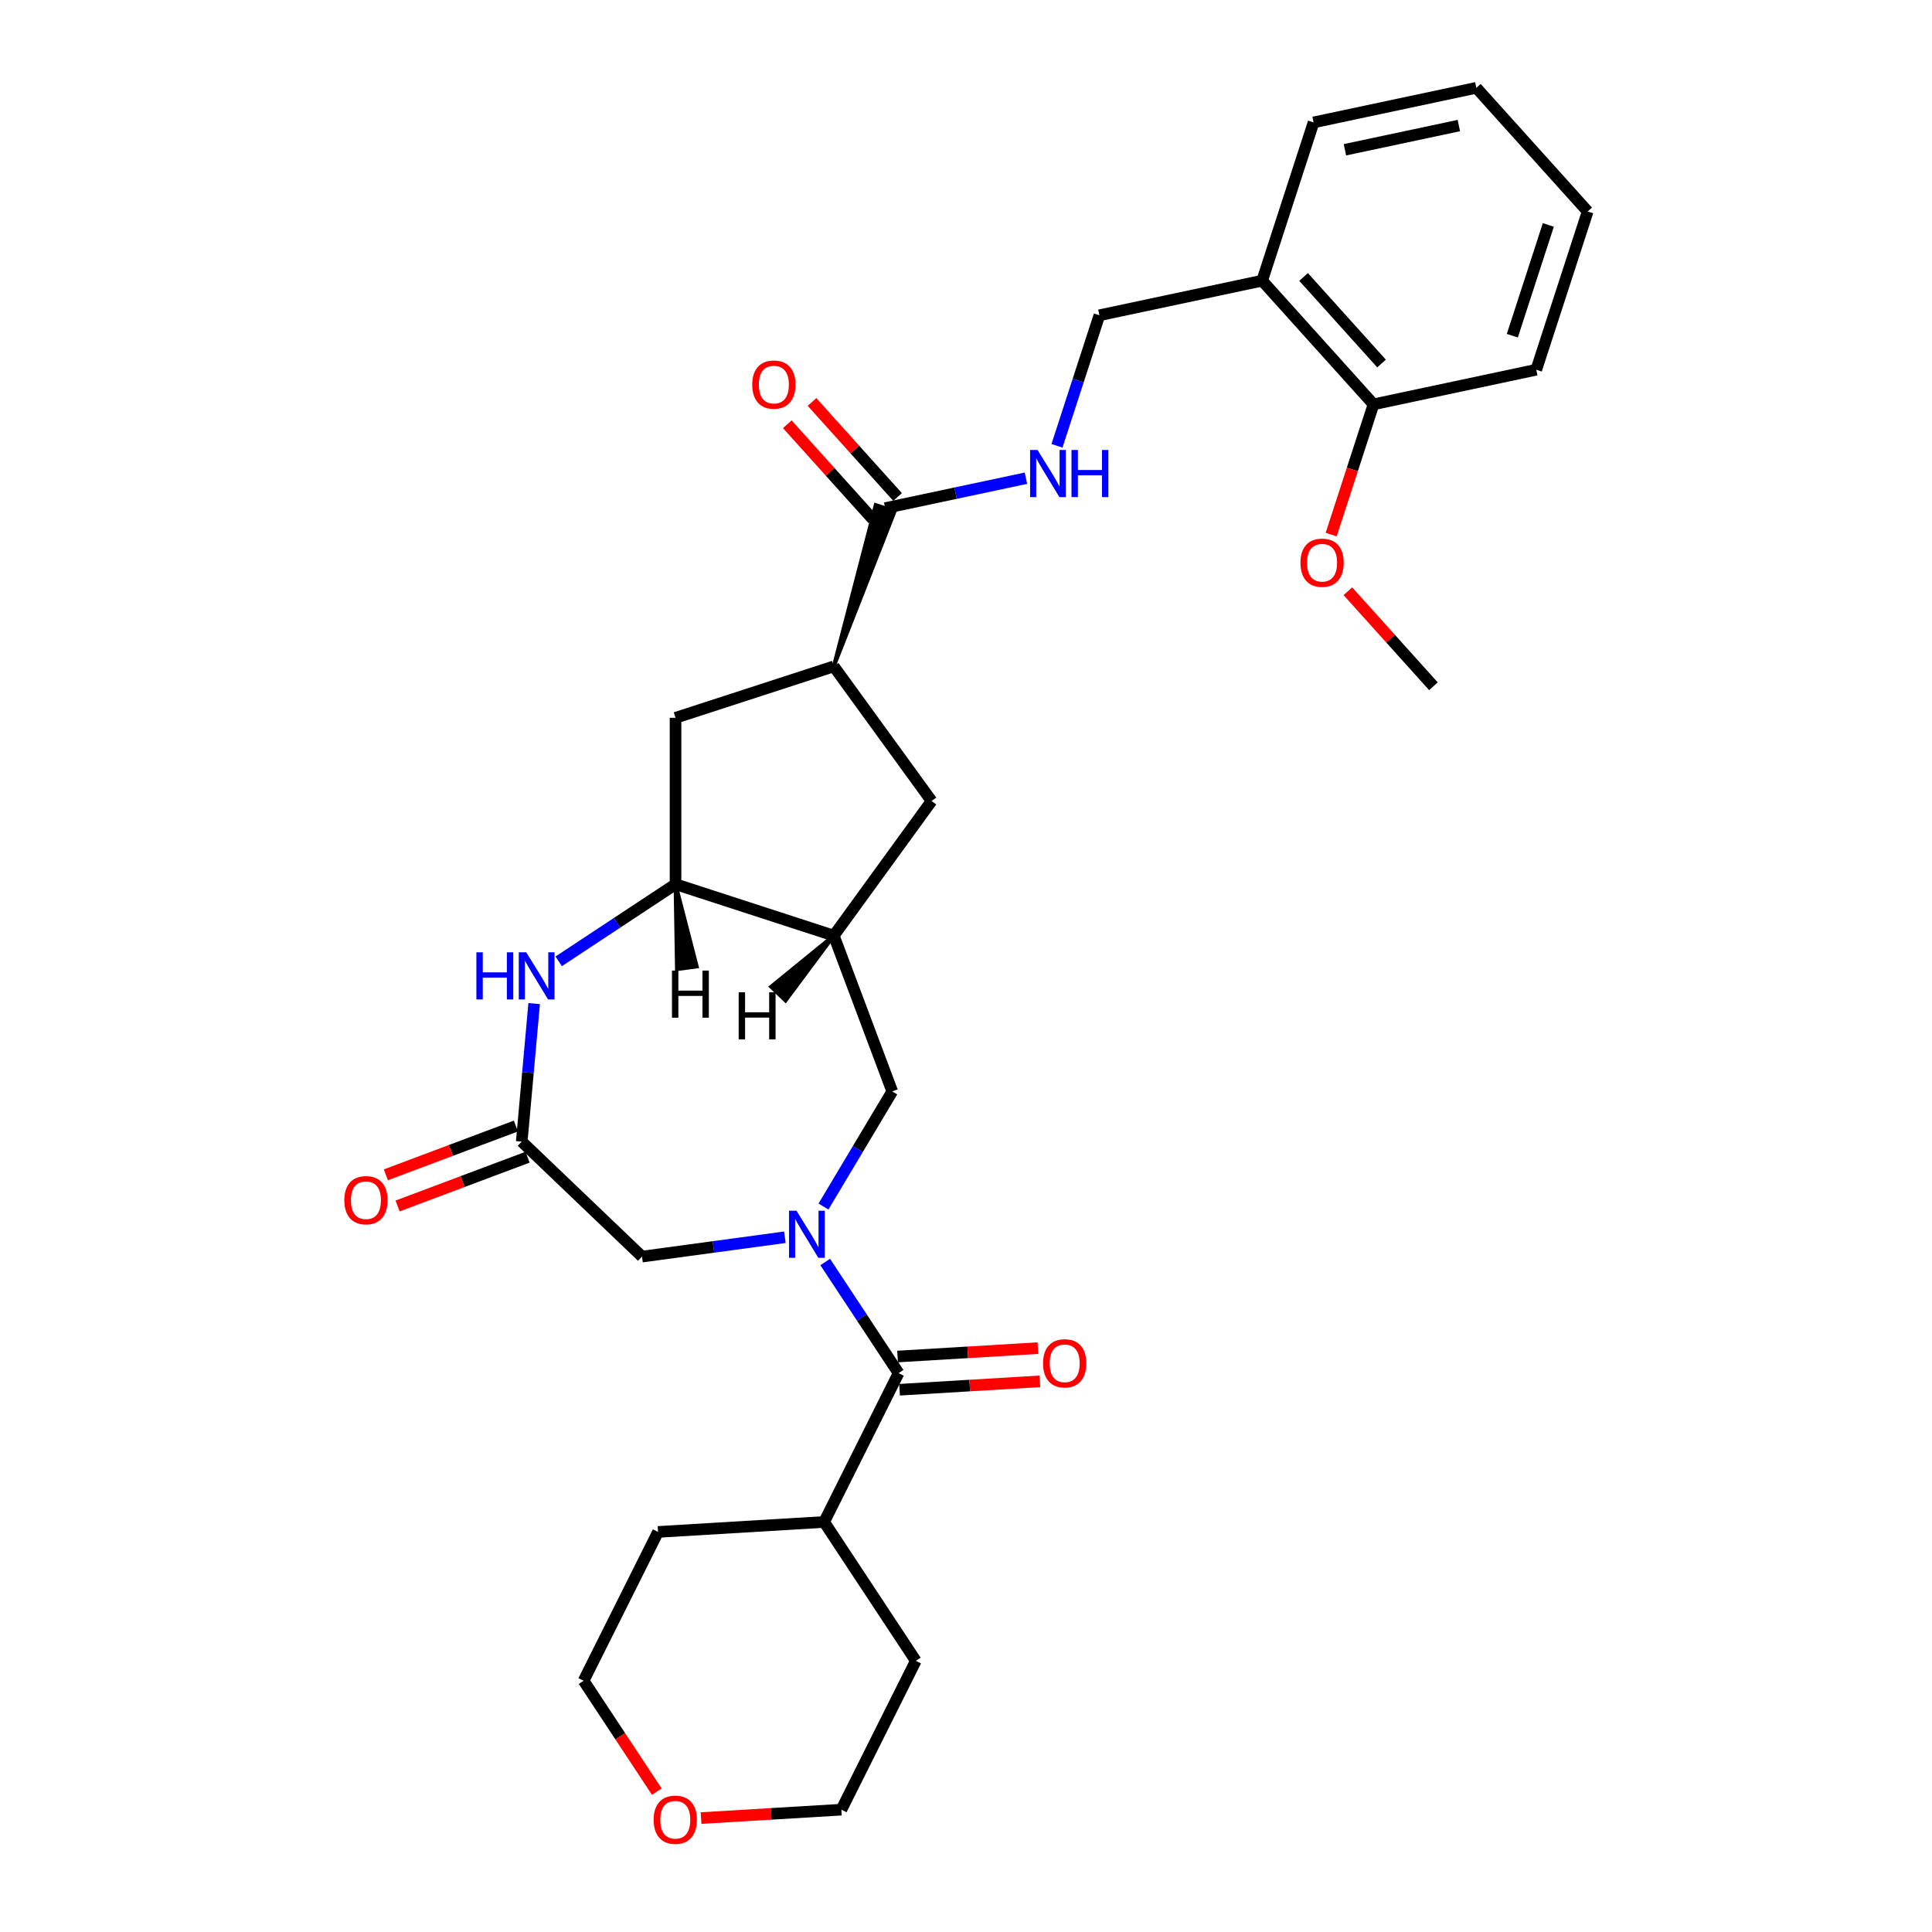 <?xml version='1.0' encoding='iso-8859-1'?>
<svg version='1.1' baseProfile='full'
              xmlns='http://www.w3.org/2000/svg'
                      xmlns:rdkit='http://www.rdkit.org/xml'
                      xmlns:xlink='http://www.w3.org/1999/xlink'
                  xml:space='preserve'
width='1000px' height='1000px' viewBox='0 0 1000 1000'>
<!-- END OF HEADER -->
<rect style='opacity:1.0;fill:#FFFFFF;stroke:none' width='1000' height='1000' x='0' y='0'> </rect>
<path class='bond-0' d='M 427.125,653.204 L 446.113,681.97' style='fill:none;fill-rule:evenodd;stroke:#0000FF;stroke-width:6px;stroke-linecap:butt;stroke-linejoin:miter;stroke-opacity:1' />
<path class='bond-0' d='M 446.113,681.97 L 465.101,710.736' style='fill:none;fill-rule:evenodd;stroke:#000000;stroke-width:6px;stroke-linecap:butt;stroke-linejoin:miter;stroke-opacity:1' />
<path class='bond-5' d='M 426.226,624.505 L 444.027,594.711' style='fill:none;fill-rule:evenodd;stroke:#0000FF;stroke-width:6px;stroke-linecap:butt;stroke-linejoin:miter;stroke-opacity:1' />
<path class='bond-5' d='M 444.027,594.711 L 461.829,564.917' style='fill:none;fill-rule:evenodd;stroke:#000000;stroke-width:6px;stroke-linecap:butt;stroke-linejoin:miter;stroke-opacity:1' />
<path class='bond-8' d='M 406.249,640.399 L 369.276,645.408' style='fill:none;fill-rule:evenodd;stroke:#0000FF;stroke-width:6px;stroke-linecap:butt;stroke-linejoin:miter;stroke-opacity:1' />
<path class='bond-8' d='M 369.276,645.408 L 332.303,650.416' style='fill:none;fill-rule:evenodd;stroke:#000000;stroke-width:6px;stroke-linecap:butt;stroke-linejoin:miter;stroke-opacity:1' />
<path class='bond-13' d='M 465.616,719.333 L 501.929,717.158' style='fill:none;fill-rule:evenodd;stroke:#000000;stroke-width:6px;stroke-linecap:butt;stroke-linejoin:miter;stroke-opacity:1' />
<path class='bond-13' d='M 501.929,717.158 L 538.242,714.982' style='fill:none;fill-rule:evenodd;stroke:#FF0000;stroke-width:6px;stroke-linecap:butt;stroke-linejoin:miter;stroke-opacity:1' />
<path class='bond-13' d='M 464.586,702.138 L 500.899,699.963' style='fill:none;fill-rule:evenodd;stroke:#000000;stroke-width:6px;stroke-linecap:butt;stroke-linejoin:miter;stroke-opacity:1' />
<path class='bond-13' d='M 500.899,699.963 L 537.212,697.787' style='fill:none;fill-rule:evenodd;stroke:#FF0000;stroke-width:6px;stroke-linecap:butt;stroke-linejoin:miter;stroke-opacity:1' />
<path class='bond-17' d='M 465.101,710.736 L 426.575,787.768' style='fill:none;fill-rule:evenodd;stroke:#000000;stroke-width:6px;stroke-linecap:butt;stroke-linejoin:miter;stroke-opacity:1' />
<path class='bond-1' d='M 276.478,519.461 L 273.263,555.178' style='fill:none;fill-rule:evenodd;stroke:#0000FF;stroke-width:6px;stroke-linecap:butt;stroke-linejoin:miter;stroke-opacity:1' />
<path class='bond-1' d='M 273.263,555.178 L 270.049,590.895' style='fill:none;fill-rule:evenodd;stroke:#000000;stroke-width:6px;stroke-linecap:butt;stroke-linejoin:miter;stroke-opacity:1' />
<path class='bond-30' d='M 289.173,497.585 L 319.412,477.624' style='fill:none;fill-rule:evenodd;stroke:#0000FF;stroke-width:6px;stroke-linecap:butt;stroke-linejoin:miter;stroke-opacity:1' />
<path class='bond-30' d='M 319.412,477.624 L 349.651,457.664' style='fill:none;fill-rule:evenodd;stroke:#000000;stroke-width:6px;stroke-linecap:butt;stroke-linejoin:miter;stroke-opacity:1' />
<path class='bond-2' d='M 431.565,484.279 L 461.829,564.917' style='fill:none;fill-rule:evenodd;stroke:#000000;stroke-width:6px;stroke-linecap:butt;stroke-linejoin:miter;stroke-opacity:1' />
<path class='bond-3' d='M 431.565,484.279 L 349.651,457.664' style='fill:none;fill-rule:evenodd;stroke:#000000;stroke-width:6px;stroke-linecap:butt;stroke-linejoin:miter;stroke-opacity:1' />
<path class='bond-9' d='M 431.565,484.279 L 482.191,414.599' style='fill:none;fill-rule:evenodd;stroke:#000000;stroke-width:6px;stroke-linecap:butt;stroke-linejoin:miter;stroke-opacity:1' />
<path class='bond-34' d='M 431.565,484.279 L 399.128,510.728 L 406.598,517.87 Z' style='fill:#000000;fill-rule:evenodd;fill-opacity:1;stroke:#000000;stroke-width:2px;stroke-linecap:butt;stroke-linejoin:miter;stroke-opacity:1;' />
<path class='bond-10' d='M 349.651,457.664 L 349.651,371.534' style='fill:none;fill-rule:evenodd;stroke:#000000;stroke-width:6px;stroke-linecap:butt;stroke-linejoin:miter;stroke-opacity:1' />
<path class='bond-35' d='M 349.651,457.664 L 350.391,501.626 L 360.633,500.239 Z' style='fill:#000000;fill-rule:evenodd;fill-opacity:1;stroke:#000000;stroke-width:2px;stroke-linecap:butt;stroke-linejoin:miter;stroke-opacity:1;' />
<path class='bond-4' d='M 270.049,590.895 L 332.303,650.416' style='fill:none;fill-rule:evenodd;stroke:#000000;stroke-width:6px;stroke-linecap:butt;stroke-linejoin:miter;stroke-opacity:1' />
<path class='bond-15' d='M 267.022,582.831 L 233.379,595.458' style='fill:none;fill-rule:evenodd;stroke:#000000;stroke-width:6px;stroke-linecap:butt;stroke-linejoin:miter;stroke-opacity:1' />
<path class='bond-15' d='M 233.379,595.458 L 199.735,608.085' style='fill:none;fill-rule:evenodd;stroke:#FF0000;stroke-width:6px;stroke-linecap:butt;stroke-linejoin:miter;stroke-opacity:1' />
<path class='bond-15' d='M 273.075,598.959 L 239.432,611.585' style='fill:none;fill-rule:evenodd;stroke:#000000;stroke-width:6px;stroke-linecap:butt;stroke-linejoin:miter;stroke-opacity:1' />
<path class='bond-15' d='M 239.432,611.585 L 205.788,624.212' style='fill:none;fill-rule:evenodd;stroke:#FF0000;stroke-width:6px;stroke-linecap:butt;stroke-linejoin:miter;stroke-opacity:1' />
<path class='bond-6' d='M 431.565,344.919 L 463.095,264.602 L 453.266,261.408 Z' style='fill:#000000;fill-rule:evenodd;fill-opacity:1;stroke:#000000;stroke-width:2px;stroke-linecap:butt;stroke-linejoin:miter;stroke-opacity:1;' />
<path class='bond-11' d='M 458.18,263.005 L 494.602,255.263' style='fill:none;fill-rule:evenodd;stroke:#000000;stroke-width:6px;stroke-linecap:butt;stroke-linejoin:miter;stroke-opacity:1' />
<path class='bond-11' d='M 494.602,255.263 L 531.024,247.521' style='fill:none;fill-rule:evenodd;stroke:#0000FF;stroke-width:6px;stroke-linecap:butt;stroke-linejoin:miter;stroke-opacity:1' />
<path class='bond-16' d='M 464.581,257.241 L 442.44,232.651' style='fill:none;fill-rule:evenodd;stroke:#000000;stroke-width:6px;stroke-linecap:butt;stroke-linejoin:miter;stroke-opacity:1' />
<path class='bond-16' d='M 442.44,232.651 L 420.299,208.062' style='fill:none;fill-rule:evenodd;stroke:#FF0000;stroke-width:6px;stroke-linecap:butt;stroke-linejoin:miter;stroke-opacity:1' />
<path class='bond-16' d='M 451.78,268.768 L 429.639,244.178' style='fill:none;fill-rule:evenodd;stroke:#000000;stroke-width:6px;stroke-linecap:butt;stroke-linejoin:miter;stroke-opacity:1' />
<path class='bond-16' d='M 429.639,244.178 L 407.498,219.588' style='fill:none;fill-rule:evenodd;stroke:#FF0000;stroke-width:6px;stroke-linecap:butt;stroke-linejoin:miter;stroke-opacity:1' />
<path class='bond-7' d='M 431.565,344.919 L 482.191,414.599' style='fill:none;fill-rule:evenodd;stroke:#000000;stroke-width:6px;stroke-linecap:butt;stroke-linejoin:miter;stroke-opacity:1' />
<path class='bond-31' d='M 431.565,344.919 L 349.651,371.534' style='fill:none;fill-rule:evenodd;stroke:#000000;stroke-width:6px;stroke-linecap:butt;stroke-linejoin:miter;stroke-opacity:1' />
<path class='bond-14' d='M 547.09,230.748 L 558.067,196.966' style='fill:none;fill-rule:evenodd;stroke:#0000FF;stroke-width:6px;stroke-linecap:butt;stroke-linejoin:miter;stroke-opacity:1' />
<path class='bond-14' d='M 558.067,196.966 L 569.043,163.183' style='fill:none;fill-rule:evenodd;stroke:#000000;stroke-width:6px;stroke-linecap:butt;stroke-linejoin:miter;stroke-opacity:1' />
<path class='bond-12' d='M 653.291,145.276 L 569.043,163.183' style='fill:none;fill-rule:evenodd;stroke:#000000;stroke-width:6px;stroke-linecap:butt;stroke-linejoin:miter;stroke-opacity:1' />
<path class='bond-18' d='M 653.291,145.276 L 710.923,209.283' style='fill:none;fill-rule:evenodd;stroke:#000000;stroke-width:6px;stroke-linecap:butt;stroke-linejoin:miter;stroke-opacity:1' />
<path class='bond-18' d='M 674.737,143.351 L 715.079,188.155' style='fill:none;fill-rule:evenodd;stroke:#000000;stroke-width:6px;stroke-linecap:butt;stroke-linejoin:miter;stroke-opacity:1' />
<path class='bond-21' d='M 653.291,145.276 L 679.906,63.362' style='fill:none;fill-rule:evenodd;stroke:#000000;stroke-width:6px;stroke-linecap:butt;stroke-linejoin:miter;stroke-opacity:1' />
<path class='bond-25' d='M 426.575,787.768 L 474.023,859.65' style='fill:none;fill-rule:evenodd;stroke:#000000;stroke-width:6px;stroke-linecap:butt;stroke-linejoin:miter;stroke-opacity:1' />
<path class='bond-26' d='M 426.575,787.768 L 340.599,792.919' style='fill:none;fill-rule:evenodd;stroke:#000000;stroke-width:6px;stroke-linecap:butt;stroke-linejoin:miter;stroke-opacity:1' />
<path class='bond-20' d='M 710.923,209.283 L 699.968,242.996' style='fill:none;fill-rule:evenodd;stroke:#000000;stroke-width:6px;stroke-linecap:butt;stroke-linejoin:miter;stroke-opacity:1' />
<path class='bond-20' d='M 699.968,242.996 L 689.014,276.71' style='fill:none;fill-rule:evenodd;stroke:#FF0000;stroke-width:6px;stroke-linecap:butt;stroke-linejoin:miter;stroke-opacity:1' />
<path class='bond-24' d='M 710.923,209.283 L 795.17,191.375' style='fill:none;fill-rule:evenodd;stroke:#000000;stroke-width:6px;stroke-linecap:butt;stroke-linejoin:miter;stroke-opacity:1' />
<path class='bond-19' d='M 339.958,927.346 L 321.015,898.649' style='fill:none;fill-rule:evenodd;stroke:#FF0000;stroke-width:6px;stroke-linecap:butt;stroke-linejoin:miter;stroke-opacity:1' />
<path class='bond-19' d='M 321.015,898.649 L 302.072,869.951' style='fill:none;fill-rule:evenodd;stroke:#000000;stroke-width:6px;stroke-linecap:butt;stroke-linejoin:miter;stroke-opacity:1' />
<path class='bond-32' d='M 362.871,941.033 L 399.183,938.857' style='fill:none;fill-rule:evenodd;stroke:#FF0000;stroke-width:6px;stroke-linecap:butt;stroke-linejoin:miter;stroke-opacity:1' />
<path class='bond-32' d='M 399.183,938.857 L 435.496,936.682' style='fill:none;fill-rule:evenodd;stroke:#000000;stroke-width:6px;stroke-linecap:butt;stroke-linejoin:miter;stroke-opacity:1' />
<path class='bond-27' d='M 697.657,306.023 L 719.798,330.613' style='fill:none;fill-rule:evenodd;stroke:#FF0000;stroke-width:6px;stroke-linecap:butt;stroke-linejoin:miter;stroke-opacity:1' />
<path class='bond-27' d='M 719.798,330.613 L 741.939,355.203' style='fill:none;fill-rule:evenodd;stroke:#000000;stroke-width:6px;stroke-linecap:butt;stroke-linejoin:miter;stroke-opacity:1' />
<path class='bond-28' d='M 679.906,63.362 L 764.154,45.455' style='fill:none;fill-rule:evenodd;stroke:#000000;stroke-width:6px;stroke-linecap:butt;stroke-linejoin:miter;stroke-opacity:1' />
<path class='bond-28' d='M 696.125,77.525 L 755.098,64.99' style='fill:none;fill-rule:evenodd;stroke:#000000;stroke-width:6px;stroke-linecap:butt;stroke-linejoin:miter;stroke-opacity:1' />
<path class='bond-22' d='M 302.072,869.951 L 340.599,792.919' style='fill:none;fill-rule:evenodd;stroke:#000000;stroke-width:6px;stroke-linecap:butt;stroke-linejoin:miter;stroke-opacity:1' />
<path class='bond-23' d='M 435.496,936.682 L 474.023,859.65' style='fill:none;fill-rule:evenodd;stroke:#000000;stroke-width:6px;stroke-linecap:butt;stroke-linejoin:miter;stroke-opacity:1' />
<path class='bond-33' d='M 795.17,191.375 L 821.785,109.461' style='fill:none;fill-rule:evenodd;stroke:#000000;stroke-width:6px;stroke-linecap:butt;stroke-linejoin:miter;stroke-opacity:1' />
<path class='bond-33' d='M 782.779,173.765 L 801.41,116.425' style='fill:none;fill-rule:evenodd;stroke:#000000;stroke-width:6px;stroke-linecap:butt;stroke-linejoin:miter;stroke-opacity:1' />
<path class='bond-29' d='M 764.154,45.455 L 821.785,109.461' style='fill:none;fill-rule:evenodd;stroke:#000000;stroke-width:6px;stroke-linecap:butt;stroke-linejoin:miter;stroke-opacity:1' />
<path  class='atom-0' d='M 412.261 626.658
L 420.254 639.578
Q 421.046 640.853, 422.321 643.161
Q 423.596 645.469, 423.665 645.607
L 423.665 626.658
L 426.903 626.658
L 426.903 651.05
L 423.561 651.05
L 414.983 636.925
Q 413.984 635.271, 412.916 633.377
Q 411.882 631.482, 411.572 630.896
L 411.572 651.05
L 408.403 651.05
L 408.403 626.658
L 412.261 626.658
' fill='#0000FF'/>
<path  class='atom-2' d='M 246.573 492.916
L 249.881 492.916
L 249.881 503.286
L 262.352 503.286
L 262.352 492.916
L 265.66 492.916
L 265.66 517.308
L 262.352 517.308
L 262.352 506.042
L 249.881 506.042
L 249.881 517.308
L 246.573 517.308
L 246.573 492.916
' fill='#0000FF'/>
<path  class='atom-2' d='M 272.378 492.916
L 280.371 505.836
Q 281.163 507.11, 282.438 509.419
Q 283.712 511.727, 283.781 511.865
L 283.781 492.916
L 287.02 492.916
L 287.02 517.308
L 283.678 517.308
L 275.099 503.183
Q 274.1 501.529, 273.032 499.634
Q 271.999 497.74, 271.689 497.154
L 271.689 517.308
L 268.519 517.308
L 268.519 492.916
L 272.378 492.916
' fill='#0000FF'/>
<path  class='atom-12' d='M 537.036 232.901
L 545.029 245.821
Q 545.821 247.096, 547.096 249.404
Q 548.371 251.712, 548.44 251.85
L 548.44 232.901
L 551.678 232.901
L 551.678 257.293
L 548.336 257.293
L 539.758 243.168
Q 538.759 241.514, 537.691 239.619
Q 536.657 237.725, 536.347 237.139
L 536.347 257.293
L 533.177 257.293
L 533.177 232.901
L 537.036 232.901
' fill='#0000FF'/>
<path  class='atom-12' d='M 554.606 232.901
L 557.914 232.901
L 557.914 243.271
L 570.385 243.271
L 570.385 232.901
L 573.693 232.901
L 573.693 257.293
L 570.385 257.293
L 570.385 246.028
L 557.914 246.028
L 557.914 257.293
L 554.606 257.293
L 554.606 232.901
' fill='#0000FF'/>
<path  class='atom-14' d='M 539.88 705.654
Q 539.88 699.797, 542.774 696.524
Q 545.668 693.251, 551.077 693.251
Q 556.486 693.251, 559.38 696.524
Q 562.274 699.797, 562.274 705.654
Q 562.274 711.58, 559.345 714.956
Q 556.417 718.298, 551.077 718.298
Q 545.702 718.298, 542.774 714.956
Q 539.88 711.614, 539.88 705.654
M 551.077 715.542
Q 554.798 715.542, 556.796 713.061
Q 558.828 710.546, 558.828 705.654
Q 558.828 700.865, 556.796 698.453
Q 554.798 696.007, 551.077 696.007
Q 547.356 696.007, 545.323 698.419
Q 543.325 700.831, 543.325 705.654
Q 543.325 710.58, 545.323 713.061
Q 547.356 715.542, 551.077 715.542
' fill='#FF0000'/>
<path  class='atom-16' d='M 178.215 621.228
Q 178.215 615.371, 181.109 612.098
Q 184.002 608.825, 189.411 608.825
Q 194.82 608.825, 197.714 612.098
Q 200.608 615.371, 200.608 621.228
Q 200.608 627.153, 197.68 630.53
Q 194.751 633.871, 189.411 633.871
Q 184.037 633.871, 181.109 630.53
Q 178.215 627.188, 178.215 621.228
M 189.411 631.115
Q 193.132 631.115, 195.13 628.635
Q 197.163 626.12, 197.163 621.228
Q 197.163 616.439, 195.13 614.027
Q 193.132 611.581, 189.411 611.581
Q 185.691 611.581, 183.658 613.993
Q 181.66 616.404, 181.66 621.228
Q 181.66 626.154, 183.658 628.635
Q 185.691 631.115, 189.411 631.115
' fill='#FF0000'/>
<path  class='atom-17' d='M 389.352 199.067
Q 389.352 193.21, 392.246 189.937
Q 395.14 186.664, 400.548 186.664
Q 405.957 186.664, 408.851 189.937
Q 411.745 193.21, 411.745 199.067
Q 411.745 204.993, 408.817 208.369
Q 405.889 211.711, 400.548 211.711
Q 395.174 211.711, 392.246 208.369
Q 389.352 205.027, 389.352 199.067
M 400.548 208.955
Q 404.269 208.955, 406.267 206.474
Q 408.3 203.959, 408.3 199.067
Q 408.3 194.278, 406.267 191.866
Q 404.269 189.42, 400.548 189.42
Q 396.828 189.42, 394.795 191.832
Q 392.797 194.244, 392.797 199.067
Q 392.797 203.993, 394.795 206.474
Q 396.828 208.955, 400.548 208.955
' fill='#FF0000'/>
<path  class='atom-20' d='M 338.324 941.902
Q 338.324 936.045, 341.218 932.772
Q 344.112 929.499, 349.521 929.499
Q 354.93 929.499, 357.824 932.772
Q 360.718 936.045, 360.718 941.902
Q 360.718 947.827, 357.789 951.204
Q 354.861 954.545, 349.521 954.545
Q 344.146 954.545, 341.218 951.204
Q 338.324 947.862, 338.324 941.902
M 349.521 951.789
Q 353.242 951.789, 355.24 949.309
Q 357.272 946.794, 357.272 941.902
Q 357.272 937.113, 355.24 934.701
Q 353.242 932.255, 349.521 932.255
Q 345.8 932.255, 343.767 934.667
Q 341.769 937.078, 341.769 941.902
Q 341.769 946.828, 343.767 949.309
Q 345.8 951.789, 349.521 951.789
' fill='#FF0000'/>
<path  class='atom-21' d='M 673.11 291.266
Q 673.11 285.409, 676.004 282.136
Q 678.898 278.863, 684.307 278.863
Q 689.716 278.863, 692.61 282.136
Q 695.504 285.409, 695.504 291.266
Q 695.504 297.191, 692.576 300.568
Q 689.647 303.909, 684.307 303.909
Q 678.933 303.909, 676.004 300.568
Q 673.11 297.226, 673.11 291.266
M 684.307 301.153
Q 688.028 301.153, 690.026 298.673
Q 692.059 296.158, 692.059 291.266
Q 692.059 286.477, 690.026 284.065
Q 688.028 281.619, 684.307 281.619
Q 680.586 281.619, 678.554 284.031
Q 676.555 286.442, 676.555 291.266
Q 676.555 296.192, 678.554 298.673
Q 680.586 301.153, 684.307 301.153
' fill='#FF0000'/>
<path  class='atom-31' d='M 382.341 513.586
L 385.649 513.586
L 385.649 523.956
L 398.12 523.956
L 398.12 513.586
L 401.427 513.586
L 401.427 537.978
L 398.12 537.978
L 398.12 526.712
L 385.649 526.712
L 385.649 537.978
L 382.341 537.978
L 382.341 513.586
' fill='#000000'/>
<path  class='atom-32' d='M 347.815 502.368
L 351.123 502.368
L 351.123 512.738
L 363.594 512.738
L 363.594 502.368
L 366.902 502.368
L 366.902 526.76
L 363.594 526.76
L 363.594 515.494
L 351.123 515.494
L 351.123 526.76
L 347.815 526.76
L 347.815 502.368
' fill='#000000'/>
</svg>
